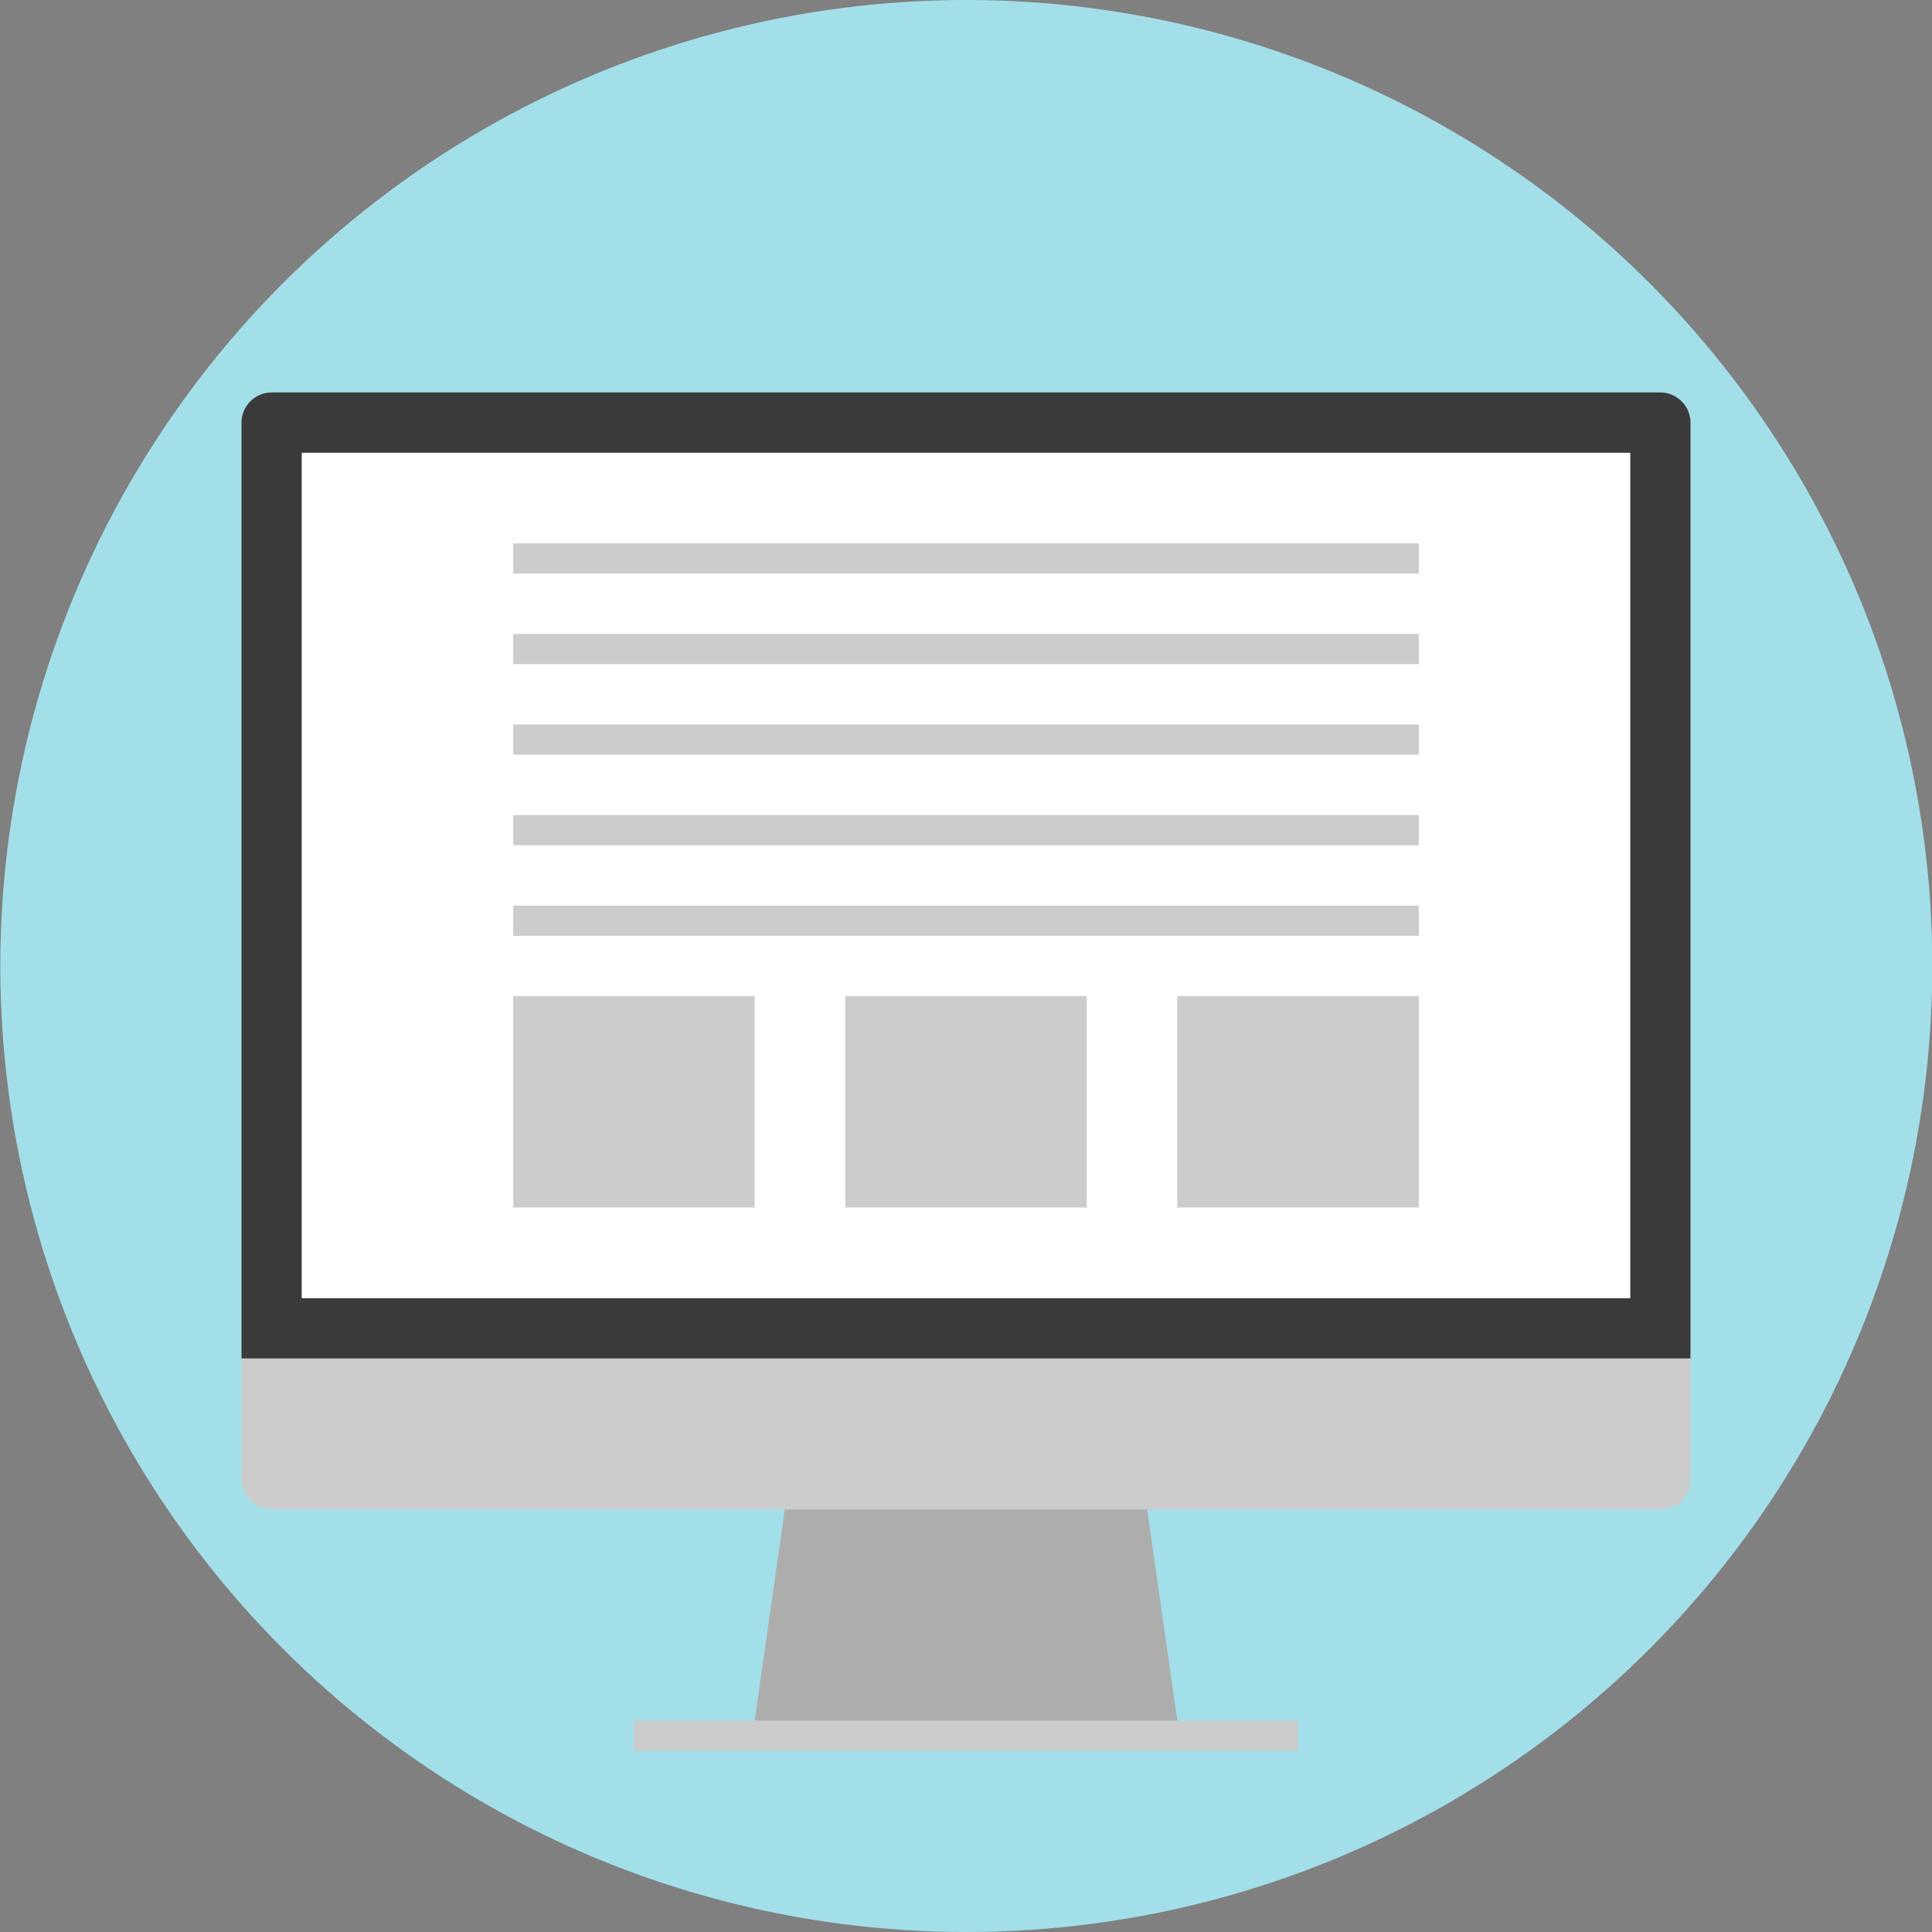 <svg viewBox="0 0 64 64" xmlns="http://www.w3.org/2000/svg"><rect x="0" y="0" width="64" height="64" fill="#808080" stroke="none"/><circle cx="32.01" cy="32" fill="#A2DFE9" r="32"/><path fill="#CCC" d="M21 57h22v1H21z"/><path fill="#ADADAD" d="M39 57H25l1-7h12z"/><path d="M56 45v4c0 .55-.45 1-1 1H9c-.55 0-1-.45-1-1v-4h48z" fill="#CCC"/><path fill="#FFF" d="M10 15h44v28H10z"/><path d="M55 13H9c-.55 0-1 .45-1 1v31h48V14c0-.55-.45-1-1-1zm-1 30H10V15h44v28z" fill="#3B3B3B"/><path fill="#FFF" d="M10 15h44v28H10z"/><g fill="#CCC"><path d="M17 30h30v1H17zM17 27h30v1H17zM17 24h30v1H17zM17 21h30v1H17zM17 18h30v1H17zM39 33h8v7h-8zM17 33h8v7h-8zM28 33h8v7h-8z"/></g></svg>